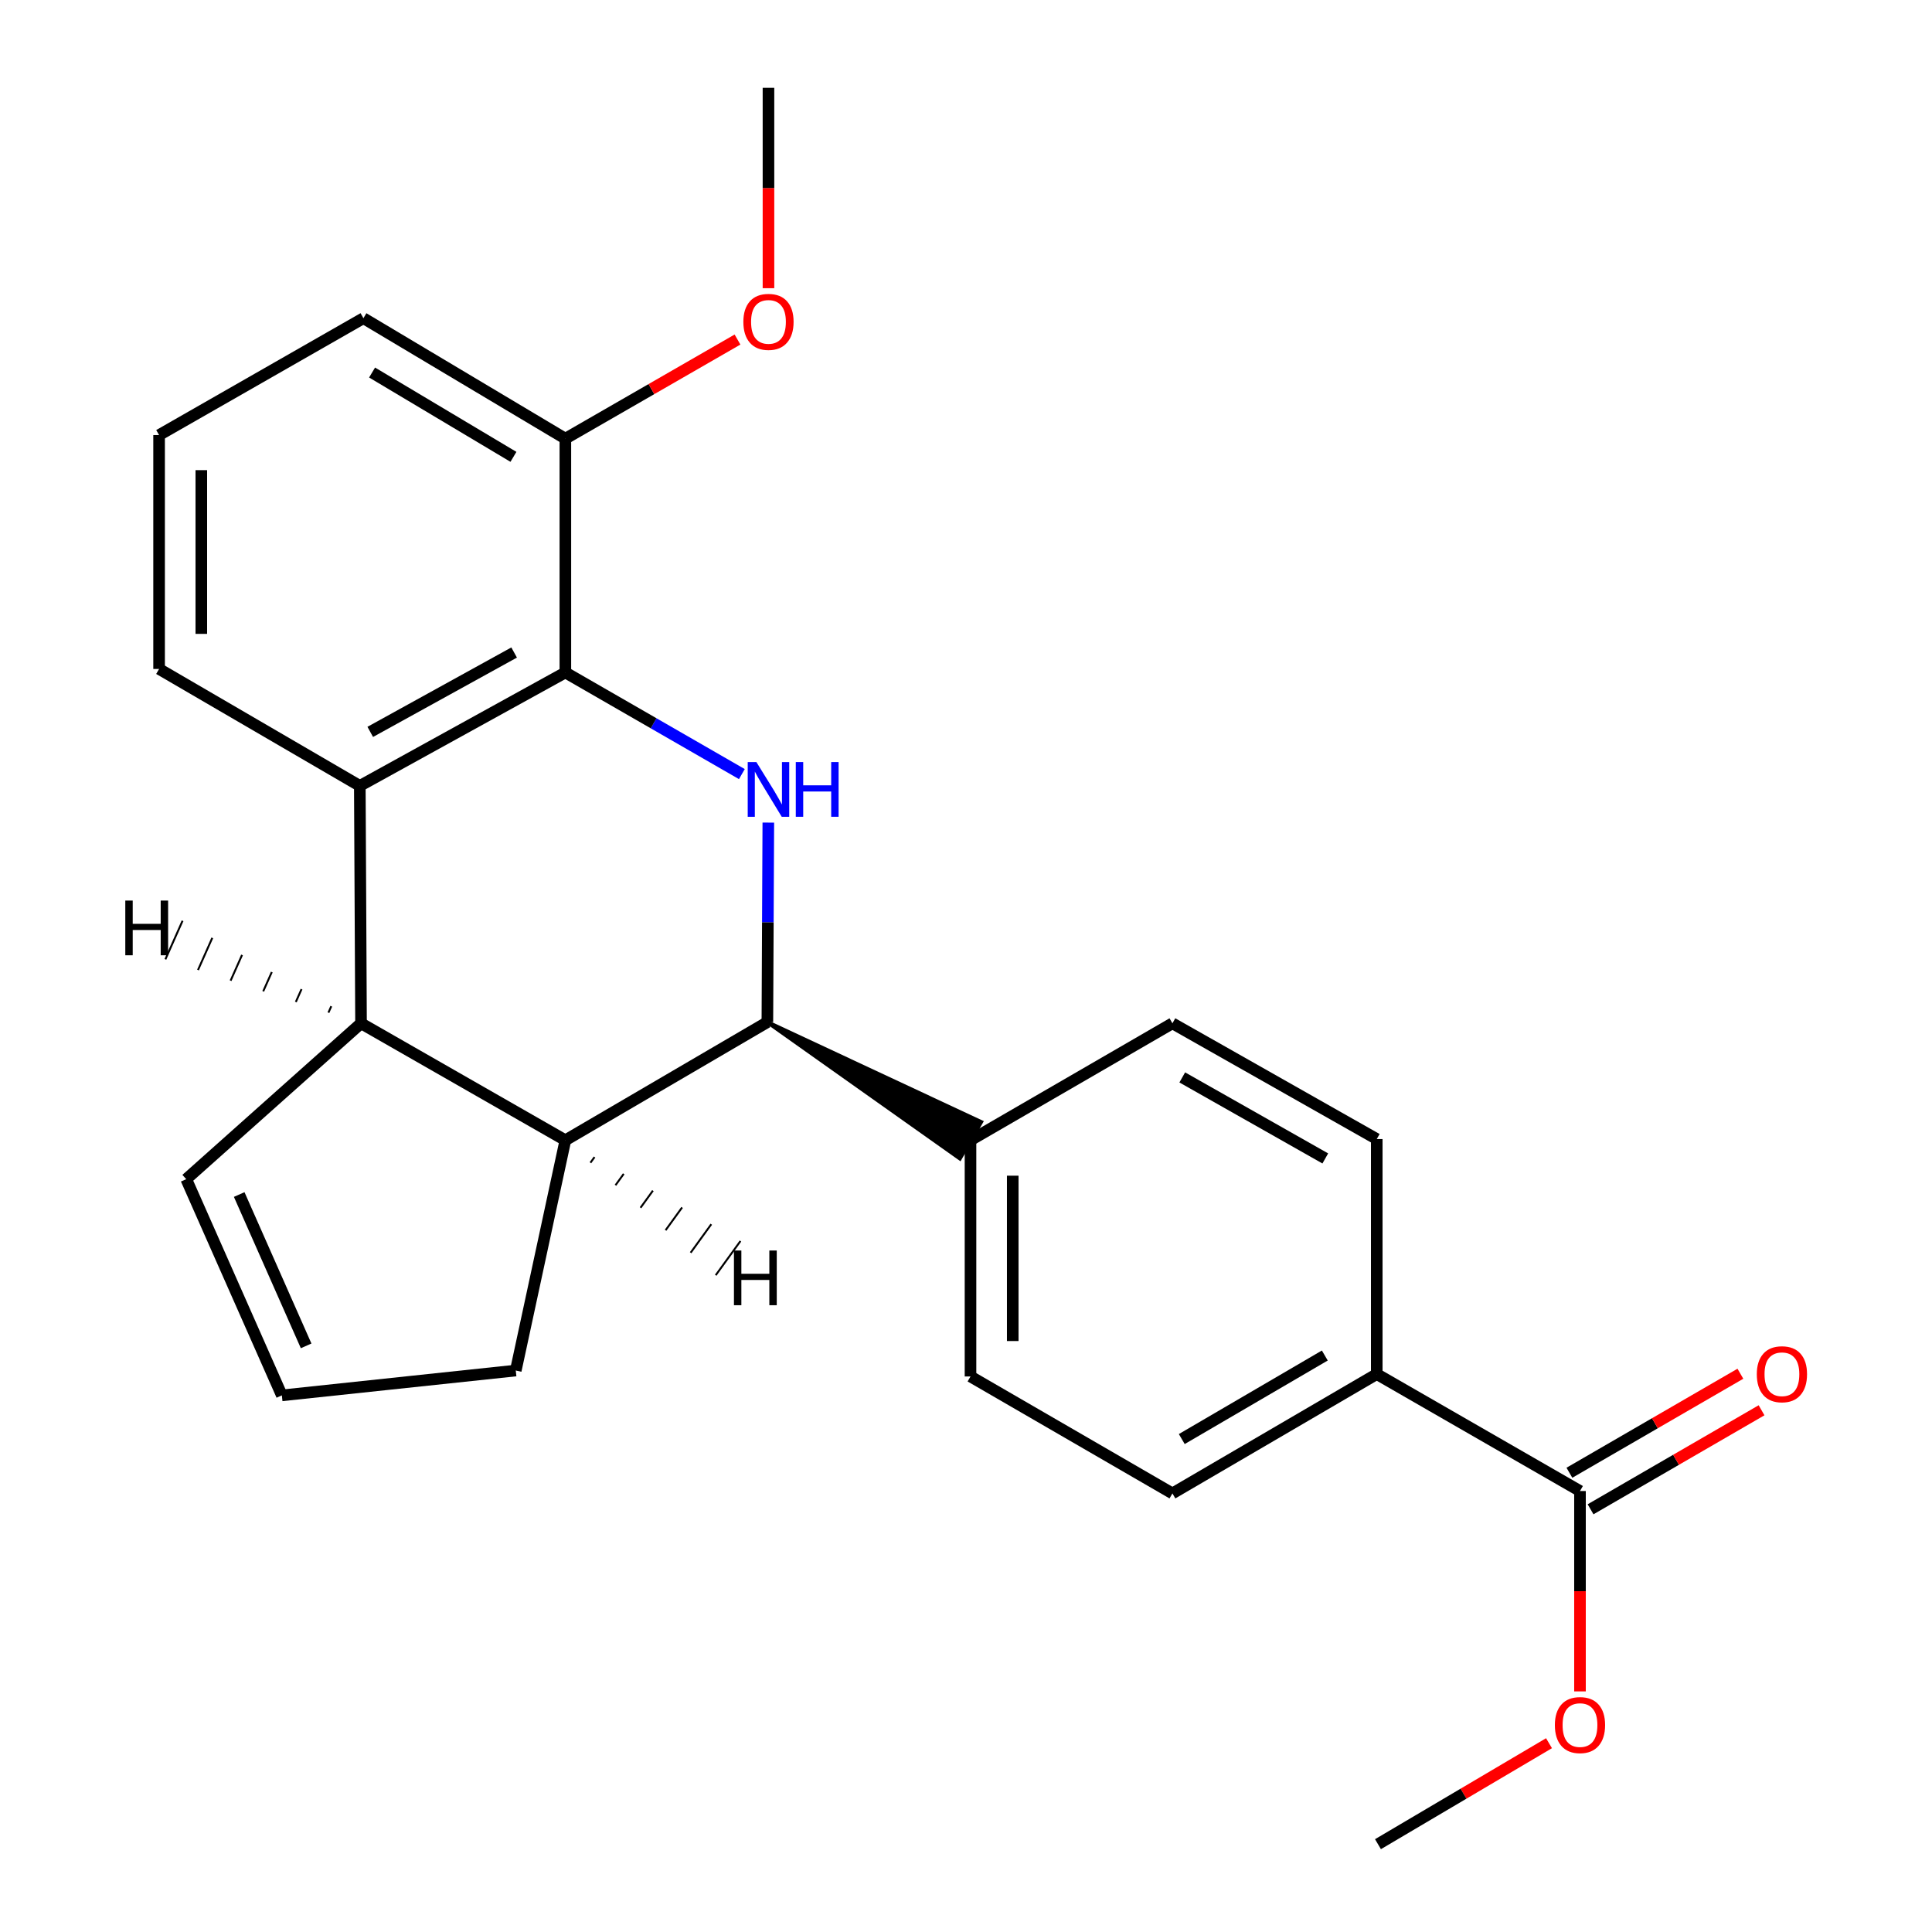<?xml version='1.0' encoding='iso-8859-1'?>
<svg version='1.1' baseProfile='full'
              xmlns='http://www.w3.org/2000/svg'
                      xmlns:rdkit='http://www.rdkit.org/xml'
                      xmlns:xlink='http://www.w3.org/1999/xlink'
                  xml:space='preserve'
width='1000px' height='1000px' viewBox='0 0 1000 1000'>
<!-- END OF HEADER -->
<rect style='opacity:1.0;fill:#FFFFFF;stroke:none' width='1000' height='1000' x='0' y='0'> </rect>
<path class='bond-0' d='M 383.989,400.673 L 338.31,374.372' style='fill:none;fill-rule:evenodd;stroke:#0000FF;stroke-width:6px;stroke-linecap:butt;stroke-linejoin:miter;stroke-opacity:1' />
<path class='bond-0' d='M 338.31,374.372 L 292.631,348.072' style='fill:none;fill-rule:evenodd;stroke:#000000;stroke-width:6px;stroke-linecap:butt;stroke-linejoin:miter;stroke-opacity:1' />
<path class='bond-1' d='M 397.68,425.774 L 397.435,477.409' style='fill:none;fill-rule:evenodd;stroke:#0000FF;stroke-width:6px;stroke-linecap:butt;stroke-linejoin:miter;stroke-opacity:1' />
<path class='bond-1' d='M 397.435,477.409 L 397.191,529.045' style='fill:none;fill-rule:evenodd;stroke:#000000;stroke-width:6px;stroke-linecap:butt;stroke-linejoin:miter;stroke-opacity:1' />
<path class='bond-3' d='M 292.631,348.072 L 186.238,406.769' style='fill:none;fill-rule:evenodd;stroke:#000000;stroke-width:6px;stroke-linecap:butt;stroke-linejoin:miter;stroke-opacity:1' />
<path class='bond-3' d='M 266.114,337.739 L 191.639,378.827' style='fill:none;fill-rule:evenodd;stroke:#000000;stroke-width:6px;stroke-linecap:butt;stroke-linejoin:miter;stroke-opacity:1' />
<path class='bond-9' d='M 292.631,348.072 L 292.631,227.047' style='fill:none;fill-rule:evenodd;stroke:#000000;stroke-width:6px;stroke-linecap:butt;stroke-linejoin:miter;stroke-opacity:1' />
<path class='bond-4' d='M 397.191,529.045 L 292.631,590.195' style='fill:none;fill-rule:evenodd;stroke:#000000;stroke-width:6px;stroke-linecap:butt;stroke-linejoin:miter;stroke-opacity:1' />
<path class='bond-6' d='M 397.191,529.045 L 496.839,599.642 L 507.828,580.748 Z' style='fill:#000000;fill-rule:evenodd;fill-opacity:1;stroke:#000000;stroke-width:2px;stroke-linecap:butt;stroke-linejoin:miter;stroke-opacity:1;' />
<path class='bond-2' d='M 186.869,529.664 L 292.631,590.195' style='fill:none;fill-rule:evenodd;stroke:#000000;stroke-width:6px;stroke-linecap:butt;stroke-linejoin:miter;stroke-opacity:1' />
<path class='bond-7' d='M 186.869,529.664 L 96.395,610.34' style='fill:none;fill-rule:evenodd;stroke:#000000;stroke-width:6px;stroke-linecap:butt;stroke-linejoin:miter;stroke-opacity:1' />
<path class='bond-24' d='M 186.869,529.664 L 186.238,406.769' style='fill:none;fill-rule:evenodd;stroke:#000000;stroke-width:6px;stroke-linecap:butt;stroke-linejoin:miter;stroke-opacity:1' />
<path class='bond-28' d='M 171.473,520.819 L 169.992,524.147' style='fill:none;fill-rule:evenodd;stroke:#000000;stroke-width:1.0px;stroke-linecap:butt;stroke-linejoin:miter;stroke-opacity:1' />
<path class='bond-28' d='M 156.077,511.973 L 153.115,518.629' style='fill:none;fill-rule:evenodd;stroke:#000000;stroke-width:1.0px;stroke-linecap:butt;stroke-linejoin:miter;stroke-opacity:1' />
<path class='bond-28' d='M 140.681,503.128 L 136.237,513.112' style='fill:none;fill-rule:evenodd;stroke:#000000;stroke-width:1.0px;stroke-linecap:butt;stroke-linejoin:miter;stroke-opacity:1' />
<path class='bond-28' d='M 125.285,494.282 L 119.36,507.594' style='fill:none;fill-rule:evenodd;stroke:#000000;stroke-width:1.0px;stroke-linecap:butt;stroke-linejoin:miter;stroke-opacity:1' />
<path class='bond-28' d='M 109.889,485.436 L 102.483,502.077' style='fill:none;fill-rule:evenodd;stroke:#000000;stroke-width:1.0px;stroke-linecap:butt;stroke-linejoin:miter;stroke-opacity:1' />
<path class='bond-28' d='M 94.493,476.591 L 85.606,496.559' style='fill:none;fill-rule:evenodd;stroke:#000000;stroke-width:1.0px;stroke-linecap:butt;stroke-linejoin:miter;stroke-opacity:1' />
<path class='bond-18' d='M 186.238,406.769 L 82.346,346.251' style='fill:none;fill-rule:evenodd;stroke:#000000;stroke-width:6px;stroke-linecap:butt;stroke-linejoin:miter;stroke-opacity:1' />
<path class='bond-16' d='M 292.631,590.195 L 266.962,709.387' style='fill:none;fill-rule:evenodd;stroke:#000000;stroke-width:6px;stroke-linecap:butt;stroke-linejoin:miter;stroke-opacity:1' />
<path class='bond-29' d='M 305.6,601.838 L 307.737,598.888' style='fill:none;fill-rule:evenodd;stroke:#000000;stroke-width:1.0px;stroke-linecap:butt;stroke-linejoin:miter;stroke-opacity:1' />
<path class='bond-29' d='M 318.569,613.48 L 322.842,607.58' style='fill:none;fill-rule:evenodd;stroke:#000000;stroke-width:1.0px;stroke-linecap:butt;stroke-linejoin:miter;stroke-opacity:1' />
<path class='bond-29' d='M 331.537,625.123 L 337.948,616.272' style='fill:none;fill-rule:evenodd;stroke:#000000;stroke-width:1.0px;stroke-linecap:butt;stroke-linejoin:miter;stroke-opacity:1' />
<path class='bond-29' d='M 344.506,636.765 L 353.054,624.965' style='fill:none;fill-rule:evenodd;stroke:#000000;stroke-width:1.0px;stroke-linecap:butt;stroke-linejoin:miter;stroke-opacity:1' />
<path class='bond-29' d='M 357.475,648.408 L 368.16,633.657' style='fill:none;fill-rule:evenodd;stroke:#000000;stroke-width:1.0px;stroke-linecap:butt;stroke-linejoin:miter;stroke-opacity:1' />
<path class='bond-29' d='M 370.444,660.051 L 383.265,642.35' style='fill:none;fill-rule:evenodd;stroke:#000000;stroke-width:1.0px;stroke-linecap:butt;stroke-linejoin:miter;stroke-opacity:1' />
<path class='bond-5' d='M 817.798,771.751 L 712.606,711.22' style='fill:none;fill-rule:evenodd;stroke:#000000;stroke-width:6px;stroke-linecap:butt;stroke-linejoin:miter;stroke-opacity:1' />
<path class='bond-11' d='M 823.274,781.208 L 867.526,755.581' style='fill:none;fill-rule:evenodd;stroke:#000000;stroke-width:6px;stroke-linecap:butt;stroke-linejoin:miter;stroke-opacity:1' />
<path class='bond-11' d='M 867.526,755.581 L 911.778,729.954' style='fill:none;fill-rule:evenodd;stroke:#FF0000;stroke-width:6px;stroke-linecap:butt;stroke-linejoin:miter;stroke-opacity:1' />
<path class='bond-11' d='M 812.321,762.294 L 856.573,736.667' style='fill:none;fill-rule:evenodd;stroke:#000000;stroke-width:6px;stroke-linecap:butt;stroke-linejoin:miter;stroke-opacity:1' />
<path class='bond-11' d='M 856.573,736.667 L 900.825,711.04' style='fill:none;fill-rule:evenodd;stroke:#FF0000;stroke-width:6px;stroke-linecap:butt;stroke-linejoin:miter;stroke-opacity:1' />
<path class='bond-17' d='M 817.798,771.751 L 817.798,823.609' style='fill:none;fill-rule:evenodd;stroke:#000000;stroke-width:6px;stroke-linecap:butt;stroke-linejoin:miter;stroke-opacity:1' />
<path class='bond-17' d='M 817.798,823.609 L 817.798,875.466' style='fill:none;fill-rule:evenodd;stroke:#FF0000;stroke-width:6px;stroke-linecap:butt;stroke-linejoin:miter;stroke-opacity:1' />
<path class='bond-12' d='M 502.333,590.195 L 606.845,529.664' style='fill:none;fill-rule:evenodd;stroke:#000000;stroke-width:6px;stroke-linecap:butt;stroke-linejoin:miter;stroke-opacity:1' />
<path class='bond-13' d='M 502.333,590.195 L 502.333,712.459' style='fill:none;fill-rule:evenodd;stroke:#000000;stroke-width:6px;stroke-linecap:butt;stroke-linejoin:miter;stroke-opacity:1' />
<path class='bond-13' d='M 524.19,608.535 L 524.19,694.119' style='fill:none;fill-rule:evenodd;stroke:#000000;stroke-width:6px;stroke-linecap:butt;stroke-linejoin:miter;stroke-opacity:1' />
<path class='bond-26' d='M 96.395,610.34 L 145.888,722.246' style='fill:none;fill-rule:evenodd;stroke:#000000;stroke-width:6px;stroke-linecap:butt;stroke-linejoin:miter;stroke-opacity:1' />
<path class='bond-26' d='M 123.808,618.285 L 158.453,696.619' style='fill:none;fill-rule:evenodd;stroke:#000000;stroke-width:6px;stroke-linecap:butt;stroke-linejoin:miter;stroke-opacity:1' />
<path class='bond-8' d='M 712.606,711.22 L 606.845,772.99' style='fill:none;fill-rule:evenodd;stroke:#000000;stroke-width:6px;stroke-linecap:butt;stroke-linejoin:miter;stroke-opacity:1' />
<path class='bond-8' d='M 685.719,701.612 L 611.686,744.851' style='fill:none;fill-rule:evenodd;stroke:#000000;stroke-width:6px;stroke-linecap:butt;stroke-linejoin:miter;stroke-opacity:1' />
<path class='bond-25' d='M 712.606,711.22 L 712.606,589.576' style='fill:none;fill-rule:evenodd;stroke:#000000;stroke-width:6px;stroke-linecap:butt;stroke-linejoin:miter;stroke-opacity:1' />
<path class='bond-19' d='M 292.631,227.047 L 337.18,201.397' style='fill:none;fill-rule:evenodd;stroke:#000000;stroke-width:6px;stroke-linecap:butt;stroke-linejoin:miter;stroke-opacity:1' />
<path class='bond-19' d='M 337.18,201.397 L 381.729,175.747' style='fill:none;fill-rule:evenodd;stroke:#FF0000;stroke-width:6px;stroke-linecap:butt;stroke-linejoin:miter;stroke-opacity:1' />
<path class='bond-21' d='M 292.631,227.047 L 188.108,164.695' style='fill:none;fill-rule:evenodd;stroke:#000000;stroke-width:6px;stroke-linecap:butt;stroke-linejoin:miter;stroke-opacity:1' />
<path class='bond-21' d='M 265.755,236.465 L 192.589,192.818' style='fill:none;fill-rule:evenodd;stroke:#000000;stroke-width:6px;stroke-linecap:butt;stroke-linejoin:miter;stroke-opacity:1' />
<path class='bond-10' d='M 145.888,722.246 L 266.962,709.387' style='fill:none;fill-rule:evenodd;stroke:#000000;stroke-width:6px;stroke-linecap:butt;stroke-linejoin:miter;stroke-opacity:1' />
<path class='bond-15' d='M 606.845,529.664 L 712.606,589.576' style='fill:none;fill-rule:evenodd;stroke:#000000;stroke-width:6px;stroke-linecap:butt;stroke-linejoin:miter;stroke-opacity:1' />
<path class='bond-15' d='M 611.936,557.668 L 685.969,599.606' style='fill:none;fill-rule:evenodd;stroke:#000000;stroke-width:6px;stroke-linecap:butt;stroke-linejoin:miter;stroke-opacity:1' />
<path class='bond-14' d='M 502.333,712.459 L 606.845,772.99' style='fill:none;fill-rule:evenodd;stroke:#000000;stroke-width:6px;stroke-linecap:butt;stroke-linejoin:miter;stroke-opacity:1' />
<path class='bond-22' d='M 801.762,902.28 L 757.5,928.413' style='fill:none;fill-rule:evenodd;stroke:#FF0000;stroke-width:6px;stroke-linecap:butt;stroke-linejoin:miter;stroke-opacity:1' />
<path class='bond-22' d='M 757.5,928.413 L 713.238,954.545' style='fill:none;fill-rule:evenodd;stroke:#000000;stroke-width:6px;stroke-linecap:butt;stroke-linejoin:miter;stroke-opacity:1' />
<path class='bond-27' d='M 82.346,346.251 L 82.346,225.189' style='fill:none;fill-rule:evenodd;stroke:#000000;stroke-width:6px;stroke-linecap:butt;stroke-linejoin:miter;stroke-opacity:1' />
<path class='bond-27' d='M 104.202,328.091 L 104.202,243.348' style='fill:none;fill-rule:evenodd;stroke:#000000;stroke-width:6px;stroke-linecap:butt;stroke-linejoin:miter;stroke-opacity:1' />
<path class='bond-23' d='M 397.761,149.17 L 397.761,97.312' style='fill:none;fill-rule:evenodd;stroke:#FF0000;stroke-width:6px;stroke-linecap:butt;stroke-linejoin:miter;stroke-opacity:1' />
<path class='bond-23' d='M 397.761,97.312 L 397.761,45.455' style='fill:none;fill-rule:evenodd;stroke:#000000;stroke-width:6px;stroke-linecap:butt;stroke-linejoin:miter;stroke-opacity:1' />
<path class='bond-20' d='M 82.346,225.189 L 188.108,164.695' style='fill:none;fill-rule:evenodd;stroke:#000000;stroke-width:6px;stroke-linecap:butt;stroke-linejoin:miter;stroke-opacity:1' />
<path  class='atom-0' d='M 391.501 394.443
L 400.781 409.443
Q 401.701 410.923, 403.181 413.603
Q 404.661 416.283, 404.741 416.443
L 404.741 394.443
L 408.501 394.443
L 408.501 422.763
L 404.621 422.763
L 394.661 406.363
Q 393.501 404.443, 392.261 402.243
Q 391.061 400.043, 390.701 399.363
L 390.701 422.763
L 387.021 422.763
L 387.021 394.443
L 391.501 394.443
' fill='#0000FF'/>
<path  class='atom-0' d='M 411.901 394.443
L 415.741 394.443
L 415.741 406.483
L 430.221 406.483
L 430.221 394.443
L 434.061 394.443
L 434.061 422.763
L 430.221 422.763
L 430.221 409.683
L 415.741 409.683
L 415.741 422.763
L 411.901 422.763
L 411.901 394.443
' fill='#0000FF'/>
<path  class='atom-12' d='M 909.321 711.3
Q 909.321 704.5, 912.681 700.7
Q 916.041 696.9, 922.321 696.9
Q 928.601 696.9, 931.961 700.7
Q 935.321 704.5, 935.321 711.3
Q 935.321 718.18, 931.921 722.1
Q 928.521 725.98, 922.321 725.98
Q 916.081 725.98, 912.681 722.1
Q 909.321 718.22, 909.321 711.3
M 922.321 722.78
Q 926.641 722.78, 928.961 719.9
Q 931.321 716.98, 931.321 711.3
Q 931.321 705.74, 928.961 702.94
Q 926.641 700.1, 922.321 700.1
Q 918.001 700.1, 915.641 702.9
Q 913.321 705.7, 913.321 711.3
Q 913.321 717.02, 915.641 719.9
Q 918.001 722.78, 922.321 722.78
' fill='#FF0000'/>
<path  class='atom-18' d='M 804.798 892.893
Q 804.798 886.093, 808.158 882.293
Q 811.518 878.493, 817.798 878.493
Q 824.078 878.493, 827.438 882.293
Q 830.798 886.093, 830.798 892.893
Q 830.798 899.773, 827.398 903.693
Q 823.998 907.573, 817.798 907.573
Q 811.558 907.573, 808.158 903.693
Q 804.798 899.813, 804.798 892.893
M 817.798 904.373
Q 822.118 904.373, 824.438 901.493
Q 826.798 898.573, 826.798 892.893
Q 826.798 887.333, 824.438 884.533
Q 822.118 881.693, 817.798 881.693
Q 813.478 881.693, 811.118 884.493
Q 808.798 887.293, 808.798 892.893
Q 808.798 898.613, 811.118 901.493
Q 813.478 904.373, 817.798 904.373
' fill='#FF0000'/>
<path  class='atom-20' d='M 384.761 166.596
Q 384.761 159.796, 388.121 155.996
Q 391.481 152.196, 397.761 152.196
Q 404.041 152.196, 407.401 155.996
Q 410.761 159.796, 410.761 166.596
Q 410.761 173.476, 407.361 177.396
Q 403.961 181.276, 397.761 181.276
Q 391.521 181.276, 388.121 177.396
Q 384.761 173.516, 384.761 166.596
M 397.761 178.076
Q 402.081 178.076, 404.401 175.196
Q 406.761 172.276, 406.761 166.596
Q 406.761 161.036, 404.401 158.236
Q 402.081 155.396, 397.761 155.396
Q 393.441 155.396, 391.081 158.196
Q 388.761 160.996, 388.761 166.596
Q 388.761 172.316, 391.081 175.196
Q 393.441 178.076, 397.761 178.076
' fill='#FF0000'/>
<path  class='atom-25' d='M 64.853 466.133
L 68.694 466.133
L 68.694 478.173
L 83.174 478.173
L 83.174 466.133
L 87.013 466.133
L 87.013 494.453
L 83.174 494.453
L 83.174 481.373
L 68.694 481.373
L 68.694 494.453
L 64.853 494.453
L 64.853 466.133
' fill='#000000'/>
<path  class='atom-26' d='M 379.89 647.264
L 383.73 647.264
L 383.73 659.304
L 398.21 659.304
L 398.21 647.264
L 402.05 647.264
L 402.05 675.584
L 398.21 675.584
L 398.21 662.504
L 383.73 662.504
L 383.73 675.584
L 379.89 675.584
L 379.89 647.264
' fill='#000000'/>
</svg>
